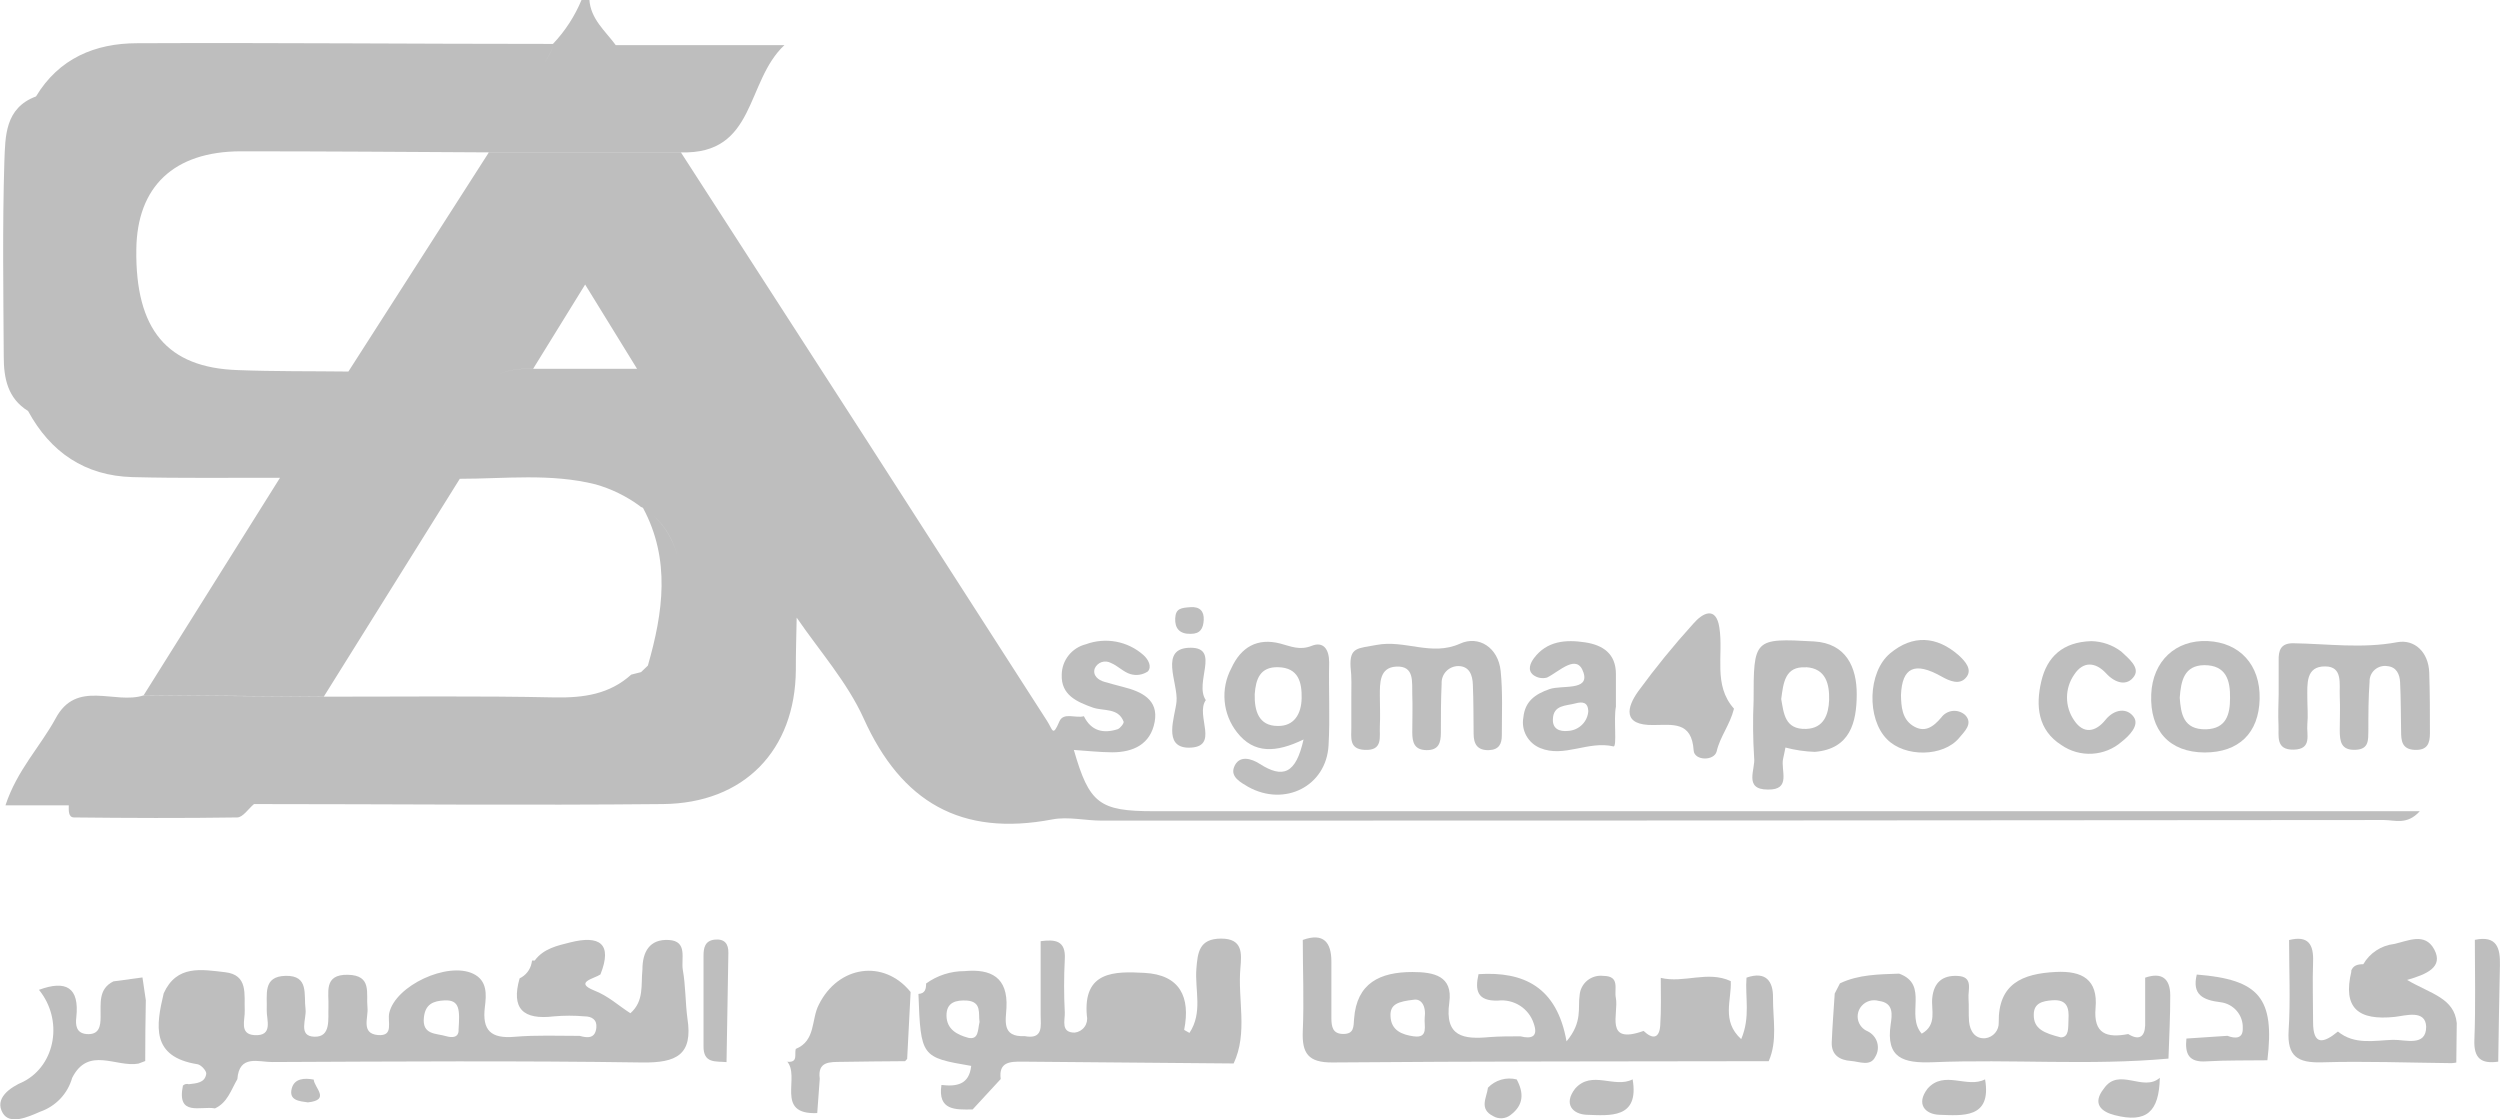 <svg width="134" height="60" viewBox="0 0 134 60" fill="none" xmlns="http://www.w3.org/2000/svg">
<g clip-path="url(#clip0_481_5633)">
<path d="M42.702 33.105C43.935 34.902 45.414 36.568 46.294 38.511C48.312 42.992 51.513 44.853 56.404 43.921C57.25 43.758 58.171 43.986 59.058 43.986C81.965 43.986 104.874 43.975 127.786 43.953C128.358 43.953 129.019 44.238 129.701 43.481H61.844C58.919 43.481 58.388 43.073 57.558 40.197C58.24 40.242 58.919 40.319 59.613 40.324C60.751 40.324 61.668 39.888 61.89 38.694C62.112 37.501 61.187 37.065 60.184 36.816C59.855 36.735 59.527 36.637 59.198 36.547C58.869 36.458 58.549 36.201 58.68 35.826C58.714 35.748 58.764 35.678 58.827 35.62C58.89 35.562 58.965 35.518 59.046 35.49C59.127 35.463 59.214 35.452 59.299 35.46C59.385 35.467 59.468 35.492 59.543 35.533C59.913 35.684 60.217 36.022 60.591 36.132C60.748 36.178 60.912 36.19 61.074 36.165C61.235 36.14 61.389 36.08 61.524 35.989C61.754 35.733 61.553 35.342 61.277 35.101C60.866 34.739 60.363 34.495 59.822 34.394C59.282 34.294 58.723 34.341 58.208 34.531C57.84 34.622 57.513 34.831 57.278 35.126C57.043 35.421 56.913 35.785 56.909 36.16C56.864 37.26 57.731 37.623 58.581 37.928C59.161 38.124 59.938 37.928 60.225 38.678C60.258 38.763 60.053 39.028 59.909 39.085C59.132 39.334 58.483 39.179 58.097 38.389C57.657 38.515 57.004 38.156 56.782 38.67C56.42 39.525 56.432 39.118 56.12 38.637C49.597 28.469 43.057 18.315 36.501 8.175H26.198L18.674 19.915C16.697 19.89 14.72 19.915 12.748 19.837C8.955 19.715 7.249 17.666 7.307 13.364C7.348 10.004 9.312 8.122 12.9 8.11C17.33 8.11 21.76 8.142 26.19 8.167H36.493C40.541 8.293 39.945 4.378 42.045 2.419H33.004C32.445 1.657 31.656 1.022 31.59 -0.025H31.179C30.817 0.855 30.295 1.661 29.638 2.354C29.671 2.737 29.198 3.213 29.137 3.543C29.198 3.213 29.671 2.728 29.638 2.354C22.208 2.354 14.782 2.284 7.352 2.317C5.1 2.317 3.156 3.132 1.931 5.168C0.251 5.792 0.288 7.327 0.234 8.651C0.127 12.138 0.181 15.633 0.201 19.12C0.201 20.261 0.407 21.353 1.504 22.029C2.704 24.241 4.553 25.504 7.101 25.573C9.735 25.642 12.374 25.602 15.008 25.61C12.575 29.496 10.14 33.381 7.701 37.264L17.359 37.334L24.645 25.663C27.078 25.663 29.506 25.357 31.931 25.964C32.766 26.203 33.551 26.585 34.253 27.093C34.311 27.151 34.383 27.194 34.463 27.219C35.954 29.993 35.543 32.828 34.726 35.676L34.36 36.026C34.183 36.067 34.006 36.116 33.834 36.16C32.667 37.211 31.294 37.407 29.749 37.382C25.619 37.293 21.489 37.346 17.359 37.342L7.697 37.273C6.148 37.778 4.101 36.393 2.975 38.519C2.153 40.026 0.92 41.269 0.292 43.167H3.686C3.686 43.424 3.649 43.811 3.966 43.815C6.879 43.847 9.797 43.859 12.711 43.815C13.019 43.815 13.315 43.346 13.615 43.098C20.918 43.098 28.22 43.171 35.523 43.098C39.891 43.061 42.628 40.205 42.657 35.908C42.653 34.987 42.686 34.05 42.702 33.105ZM28.578 19.768C25.29 19.634 24.859 22.176 23.626 24.208C24.859 22.172 25.306 19.634 28.578 19.764L31.364 15.251L34.146 19.768H28.578ZM34.5 27.264C35.794 28.017 36.484 29.59 36.534 31.239C36.489 29.59 35.782 28.017 34.487 27.247L34.5 27.264Z" fill="#BEBEBE"/>
<path d="M36.6 51.992C36.493 51.405 36.883 50.44 35.848 50.383C34.812 50.325 34.434 51.026 34.434 51.971C34.348 52.786 34.537 53.654 33.789 54.309C33.148 53.902 32.613 53.385 31.841 53.087C30.764 52.647 31.841 52.46 32.182 52.232C32.852 50.558 32.116 50.126 30.579 50.509C29.881 50.684 29.133 50.839 28.66 51.486H28.52L28.492 51.625C28.456 51.801 28.38 51.966 28.268 52.108C28.157 52.249 28.014 52.363 27.851 52.44C27.386 54.069 28.035 54.676 29.692 54.477C30.238 54.429 30.788 54.429 31.335 54.477C31.718 54.477 32.009 54.656 31.964 55.083C31.907 55.666 31.504 55.646 31.072 55.523C29.909 55.523 28.738 55.474 27.583 55.572C26.322 55.682 25.833 55.238 25.989 53.975C26.071 53.324 26.133 52.558 25.36 52.191C23.983 51.535 21.201 52.823 20.864 54.293C20.757 54.77 21.127 55.552 20.26 55.479C19.327 55.397 19.755 54.538 19.697 54.004C19.615 53.238 19.96 52.273 18.641 52.248C17.322 52.224 17.638 53.214 17.605 53.963C17.577 54.623 17.753 55.593 16.853 55.568C15.953 55.544 16.442 54.615 16.377 54.094C16.274 53.316 16.574 52.281 15.316 52.305C14.059 52.33 14.334 53.32 14.297 54.134C14.277 54.648 14.671 55.548 13.636 55.483C12.814 55.43 13.138 54.668 13.118 54.171C13.081 53.303 13.319 52.252 12.062 52.11C10.804 51.967 9.473 51.702 8.774 53.242C8.363 54.974 8.084 56.648 10.586 57.043C10.775 57.071 11.075 57.401 11.055 57.556C10.985 58.049 10.521 58.065 10.118 58.114C10.064 58.096 10.006 58.094 9.951 58.107C9.896 58.12 9.845 58.148 9.805 58.188C9.46 59.87 10.759 59.267 11.523 59.41C12.201 59.096 12.386 58.412 12.723 57.841C12.818 56.505 13.87 56.929 14.581 56.925C21.193 56.896 27.809 56.851 34.422 56.949C36.255 56.974 37.15 56.542 36.846 54.59C36.731 53.727 36.752 52.847 36.6 51.992ZM23.901 55.536C23.383 55.381 22.611 55.479 22.722 54.525C22.8 53.825 23.215 53.65 23.827 53.621C24.649 53.584 24.649 54.122 24.579 55.193C24.571 55.149 24.69 55.764 23.901 55.536Z" fill="#BEBEBE"/>
<path d="M93.612 52.402C93.529 53.445 93.833 54.516 93.328 55.697C92.255 54.724 92.822 53.599 92.769 52.589C91.536 52.011 90.258 52.715 89.017 52.414C89.017 53.265 89.046 54.121 88.988 54.968C88.939 55.669 88.577 55.718 88.097 55.257C85.968 56.019 86.777 54.333 86.609 53.485C86.51 53.013 86.851 52.316 85.943 52.308C85.791 52.289 85.636 52.3 85.489 52.342C85.341 52.384 85.203 52.455 85.084 52.551C84.965 52.647 84.867 52.766 84.796 52.901C84.724 53.035 84.681 53.183 84.669 53.335C84.562 54.011 84.842 54.777 83.966 55.816C83.449 52.891 81.665 52.06 79.249 52.215C79.051 53.078 79.171 53.665 80.288 53.632C80.701 53.585 81.118 53.681 81.468 53.903C81.818 54.126 82.079 54.462 82.207 54.854C82.458 55.559 82.113 55.702 81.492 55.547C80.946 55.547 80.395 55.547 79.849 55.587C78.46 55.718 77.42 55.587 77.683 53.73C77.88 52.312 76.861 52.1 75.706 52.1C73.972 52.1 72.719 52.687 72.579 54.606C72.546 55.046 72.579 55.42 71.999 55.42C71.42 55.42 71.367 55.013 71.362 54.581C71.362 53.567 71.362 52.544 71.362 51.534C71.362 50.524 70.951 49.974 69.829 50.381C69.829 52.011 69.899 53.64 69.829 55.27C69.78 56.455 70.117 56.96 71.428 56.948C79.236 56.883 87.011 56.895 94.803 56.879C95.284 55.779 95.025 54.622 95.033 53.489C95.05 52.601 94.659 52.035 93.612 52.402ZM75.764 55.547C75.176 55.461 74.555 55.249 74.531 54.459C74.502 53.819 74.942 53.681 75.797 53.583C76.166 53.53 76.45 53.893 76.364 54.561C76.319 54.948 76.59 55.665 75.78 55.547H75.764Z" fill="#BEBEBE"/>
<path d="M50.461 58.161C50.464 58.151 50.464 58.141 50.461 58.131V58.161Z" fill="#BEBEBE"/>
<path d="M66.488 51.857C66.55 51.119 66.624 50.304 65.449 50.309C64.273 50.313 64.195 51.046 64.125 51.938C64.039 53.066 64.479 54.276 63.755 55.364C63.579 55.258 63.468 55.213 63.472 55.193C63.817 53.449 63.254 52.248 61.343 52.146C59.749 52.06 58.035 52.04 58.257 54.46C58.278 54.561 58.276 54.666 58.254 54.767C58.231 54.868 58.188 54.964 58.126 55.047C58.064 55.131 57.985 55.201 57.895 55.253C57.804 55.304 57.703 55.337 57.599 55.348C56.839 55.348 57.09 54.684 57.073 54.272C57.024 53.322 57.024 52.371 57.073 51.421C57.139 50.39 56.531 50.349 55.779 50.447C55.779 51.771 55.779 53.095 55.779 54.419C55.779 54.969 55.943 55.735 54.912 55.535C53.679 55.6 53.913 54.684 53.946 54.016C54.032 52.386 53.124 51.918 51.694 52.052C50.955 52.051 50.236 52.284 49.639 52.716C49.639 52.985 49.602 53.254 49.228 53.274C49.352 56.647 49.38 56.676 52.056 57.132C51.949 58.142 51.271 58.248 50.461 58.154C50.256 59.527 51.205 59.482 52.134 59.466L53.638 57.837C53.514 56.908 54.156 56.9 54.788 56.904L66.123 57.002C66.899 55.356 66.328 53.572 66.488 51.857ZM51.883 55.621C51.32 55.47 50.741 55.177 50.732 54.443C50.724 53.71 51.25 53.6 51.821 53.629C52.643 53.69 52.43 54.342 52.504 54.777C52.401 55.209 52.471 55.763 51.871 55.621H51.883Z" fill="#BEBEBE"/>
<path d="M114.981 52.403C114.981 53.258 114.981 54.109 114.981 54.965C114.956 55.592 114.64 55.779 114.073 55.425C112.93 55.645 112.199 55.425 112.322 54.028C112.458 52.508 111.619 52.024 110.189 52.097C108.393 52.187 107.099 52.732 107.132 54.81C107.139 55.014 107.07 55.213 106.937 55.368C106.804 55.523 106.617 55.624 106.413 55.649C105.87 55.694 105.591 55.278 105.541 54.753C105.508 54.346 105.541 53.938 105.513 53.531C105.471 53.054 105.8 52.341 104.913 52.309C104.119 52.272 103.655 52.655 103.569 53.49C103.503 54.126 103.844 54.928 103.006 55.405C102.126 54.415 103.417 52.777 101.793 52.187C100.713 52.227 99.628 52.227 98.621 52.708C98.526 52.891 98.432 53.071 98.341 53.254C98.284 54.126 98.218 54.997 98.181 55.869C98.156 56.553 98.613 56.826 99.213 56.867C99.661 56.9 100.252 57.181 100.511 56.651C100.583 56.536 100.629 56.407 100.647 56.273C100.665 56.138 100.654 56.002 100.615 55.872C100.577 55.742 100.511 55.622 100.422 55.519C100.333 55.416 100.224 55.333 100.1 55.274C99.974 55.222 99.863 55.14 99.775 55.037C99.686 54.933 99.624 54.811 99.593 54.679C99.562 54.547 99.562 54.41 99.595 54.278C99.627 54.147 99.691 54.025 99.78 53.922C99.891 53.792 100.037 53.698 100.201 53.649C100.365 53.601 100.54 53.601 100.704 53.649C101.526 53.751 101.411 54.411 101.341 54.9C101.07 56.733 102.028 56.993 103.589 56.936C107.802 56.761 112.022 57.124 116.23 56.741C116.267 55.604 116.329 54.468 116.325 53.331C116.317 52.451 115.869 52.097 114.981 52.403ZM110.871 54.639C110.851 55.091 110.908 55.596 110.46 55.604C109.573 55.376 108.993 55.156 109.01 54.382C109.01 53.759 109.486 53.657 109.992 53.616C110.81 53.551 110.908 54.036 110.871 54.639Z" fill="#BEBEBE"/>
<path d="M72.431 37.363C72.431 37.901 72.431 38.443 72.431 38.993C72.431 39.543 72.303 40.15 73.138 40.194C74.149 40.247 73.931 39.494 73.96 38.928C73.988 38.361 73.96 37.844 73.96 37.298C73.96 36.618 73.935 35.779 74.831 35.73C75.838 35.673 75.673 36.573 75.698 37.221C75.723 37.868 75.698 38.573 75.698 39.258C75.698 39.771 75.797 40.199 76.462 40.207C77.128 40.215 77.227 39.799 77.231 39.278C77.231 38.402 77.231 37.522 77.272 36.646C77.265 36.526 77.282 36.406 77.323 36.292C77.364 36.179 77.428 36.075 77.51 35.987C77.593 35.899 77.692 35.828 77.803 35.779C77.914 35.73 78.034 35.703 78.156 35.701C78.764 35.701 78.928 36.194 78.945 36.691C78.981 37.571 78.977 38.451 78.986 39.327C78.986 39.877 79.183 40.227 79.808 40.207C80.35 40.186 80.498 39.869 80.498 39.412C80.498 38.264 80.551 37.107 80.436 35.97C80.309 34.707 79.261 34.043 78.258 34.5C76.721 35.192 75.312 34.276 73.779 34.569C72.784 34.76 72.328 34.675 72.39 35.75C72.456 36.28 72.431 36.822 72.431 37.363Z" fill="#BEBEBE"/>
<path d="M122.128 38.873C122.156 39.444 121.955 40.205 122.949 40.181C123.944 40.157 123.623 39.366 123.673 38.825C123.718 38.352 123.673 37.875 123.673 37.403C123.673 36.669 123.578 35.708 124.63 35.72C125.588 35.72 125.382 36.666 125.411 37.309C125.44 37.953 125.411 38.531 125.411 39.134C125.411 39.737 125.473 40.23 126.274 40.189C126.989 40.153 126.932 39.643 126.944 39.175C126.944 38.295 126.944 37.415 127.01 36.539C127.005 36.419 127.028 36.299 127.075 36.189C127.123 36.078 127.195 35.979 127.285 35.9C127.376 35.82 127.484 35.761 127.6 35.727C127.717 35.693 127.839 35.685 127.959 35.704C128.46 35.749 128.625 36.152 128.645 36.568C128.69 37.448 128.682 38.328 128.699 39.203C128.699 39.696 128.74 40.161 129.422 40.193C130.104 40.226 130.244 39.851 130.244 39.309C130.244 38.226 130.244 37.142 130.207 36.05C130.17 34.959 129.426 34.254 128.497 34.421C126.611 34.775 124.766 34.507 122.904 34.478C122.243 34.478 122.123 34.865 122.136 35.407C122.136 36.014 122.136 36.629 122.136 37.232C122.123 37.794 122.103 38.336 122.128 38.873Z" fill="#BEBEBE"/>
<path d="M129.019 52.525C130.067 52.223 130.979 51.84 130.478 50.895C129.977 49.95 129.06 50.443 128.316 50.598C127.976 50.639 127.65 50.758 127.365 50.947C127.08 51.135 126.843 51.386 126.673 51.682C126.377 51.682 126.118 51.739 126.015 52.06H126.036C125.559 54.036 126.397 54.712 128.366 54.505C128.937 54.44 130.01 54.097 130.043 55.034C130.043 56.126 128.912 55.715 128.263 55.735C127.269 55.767 126.208 56.02 125.312 55.291C124.556 55.91 123.977 56.077 123.981 54.773C123.981 53.702 123.944 52.627 123.981 51.555C124.018 50.618 123.726 50.13 122.695 50.386C122.695 52.016 122.773 53.645 122.67 55.246C122.588 56.619 123.147 56.977 124.449 56.941C126.763 56.871 129.081 56.961 131.399 56.985C131.486 56.981 131.572 56.97 131.658 56.953L131.682 54.839C131.551 53.494 130.301 53.274 129.019 52.525Z" fill="#BEBEBE"/>
<path d="M69.87 39.636C69.459 41.481 68.769 41.746 67.507 40.935C67.097 40.671 66.406 40.434 66.143 41.123C65.946 41.644 66.501 41.938 66.907 42.178C68.864 43.261 71.087 42.137 71.21 39.958C71.296 38.479 71.21 36.988 71.243 35.505C71.243 34.817 70.947 34.361 70.306 34.617C69.665 34.874 69.184 34.642 68.625 34.495C67.392 34.173 66.513 34.687 65.999 35.819C65.71 36.36 65.586 36.973 65.641 37.583C65.695 38.193 65.927 38.775 66.307 39.257C67.207 40.41 68.395 40.353 69.87 39.636ZM68.514 35.762C69.603 35.79 69.784 36.577 69.768 37.428C69.751 38.279 69.357 38.931 68.486 38.911C67.462 38.911 67.232 38.096 67.253 37.208C67.31 36.397 67.54 35.733 68.514 35.762Z" fill="#BEBEBE"/>
<path d="M43.886 53.857C43.475 54.647 43.734 55.779 42.653 56.223C42.571 56.496 42.793 56.957 42.213 56.912L42.16 56.863C42.953 57.678 41.478 59.759 43.804 59.661L43.939 57.82C43.808 56.871 44.498 56.928 45.098 56.916C46.237 56.892 47.375 56.892 48.513 56.879L48.624 56.757L48.809 53.172C47.363 51.388 44.917 51.763 43.886 53.857Z" fill="#BEBEBE"/>
<path d="M88.626 38.861C89.637 38.861 90.681 38.641 90.78 40.226C90.817 40.78 91.877 40.8 92.013 40.275C92.194 39.48 92.724 38.857 92.942 37.985C91.807 36.718 92.391 35.114 92.157 33.631C91.98 32.486 91.273 32.836 90.763 33.427C89.716 34.582 88.731 35.791 87.813 37.048C87.196 37.908 86.942 38.89 88.626 38.861Z" fill="#BEBEBE"/>
<path d="M94.754 42.32C96.036 42.349 95.432 41.282 95.576 40.662C95.625 40.467 95.658 40.255 95.699 40.068C96.213 40.204 96.741 40.282 97.273 40.3C99.176 40.145 99.513 38.707 99.521 37.233C99.529 35.758 98.95 34.483 97.232 34.381C93.998 34.198 93.993 34.246 93.993 37.566C93.948 38.582 93.957 39.599 94.022 40.614C94.104 41.225 93.439 42.32 94.754 42.32ZM96.808 35.762C97.881 35.827 98.062 36.691 98.041 37.522C98.013 38.275 97.77 39.037 96.808 39.07C95.658 39.11 95.609 38.218 95.473 37.469C95.588 36.617 95.666 35.701 96.792 35.77L96.808 35.762Z" fill="#BEBEBE"/>
<path d="M6.078 52.602C5.256 53.01 5.408 53.8 5.392 54.509C5.392 55.006 5.314 55.483 4.636 55.425C4.073 55.377 4.044 54.924 4.089 54.537C4.27 52.908 3.526 52.525 2.088 53.055C3.399 54.66 2.988 57.075 1.266 57.971C0.497 58.297 -0.3 58.888 0.144 59.654C0.522 60.31 1.488 59.878 2.158 59.585C2.568 59.442 2.938 59.203 3.236 58.888C3.534 58.573 3.75 58.191 3.867 57.776C4.73 56.061 6.226 57.222 7.418 57.01L7.784 56.872C7.784 55.785 7.795 54.699 7.816 53.613C7.755 53.205 7.697 52.798 7.636 52.391L6.078 52.602Z" fill="#BEBEBE"/>
<path d="M118.166 40.333C119.999 40.333 121.076 39.294 121.117 37.461C121.158 35.628 120.04 34.438 118.33 34.361C116.621 34.284 115.38 35.432 115.306 37.213C115.224 39.164 116.28 40.321 118.166 40.333ZM118.145 35.652C119.325 35.652 119.547 36.467 119.53 37.424C119.53 38.28 119.337 39.054 118.248 39.091C117.015 39.119 116.896 38.239 116.834 37.4C116.9 36.483 117.073 35.669 118.145 35.652Z" fill="#BEBEBE"/>
<path d="M82.557 40.097C83.835 40.626 85.129 39.69 86.481 40.007C86.683 40.052 86.481 38.533 86.613 37.873V36.129C86.613 35.033 85.914 34.577 84.969 34.431C83.929 34.272 82.914 34.349 82.22 35.278C82.031 35.53 81.854 35.917 82.183 36.178C82.287 36.256 82.408 36.309 82.536 36.333C82.665 36.357 82.797 36.352 82.922 36.317C83.592 35.987 84.537 34.989 84.879 36.06C85.191 37.042 83.72 36.708 83.054 36.936C82.261 37.213 81.739 37.604 81.653 38.451C81.59 38.787 81.645 39.133 81.81 39.433C81.975 39.733 82.238 39.967 82.557 40.097ZM84.443 37.702C84.829 37.596 85.109 37.641 85.133 38.109C85.117 38.387 84.998 38.649 84.799 38.845C84.601 39.042 84.337 39.16 84.057 39.176C83.576 39.229 83.21 39.058 83.235 38.549C83.259 37.771 83.942 37.84 84.443 37.702Z" fill="#BEBEBE"/>
<path d="M110.489 39.934C110.97 40.268 111.549 40.432 112.135 40.4C112.721 40.368 113.279 40.142 113.719 39.759C114.13 39.437 114.685 38.875 114.369 38.431C114.011 37.922 113.325 37.999 112.852 38.586C112.326 39.241 111.681 39.359 111.184 38.626C110.928 38.263 110.791 37.831 110.791 37.388C110.791 36.945 110.928 36.513 111.184 36.15C111.656 35.432 112.318 35.477 112.885 36.088C113.37 36.622 114.019 36.801 114.393 36.243C114.706 35.775 114.093 35.294 113.699 34.923C113.236 34.571 112.671 34.375 112.088 34.365C110.567 34.414 109.721 35.2 109.413 36.52C109.104 37.84 109.228 39.131 110.489 39.934Z" fill="#BEBEBE"/>
<path d="M105.011 39.551C105.282 39.221 105.776 38.789 105.336 38.328C105.247 38.247 105.142 38.185 105.028 38.147C104.914 38.108 104.792 38.094 104.672 38.105C104.552 38.117 104.435 38.153 104.33 38.212C104.225 38.27 104.134 38.35 104.062 38.447C103.614 38.984 103.141 39.302 102.513 38.891C101.954 38.52 101.904 37.876 101.892 37.261C101.95 35.778 102.623 35.448 104.062 36.259C104.522 36.52 105.023 36.711 105.356 36.345C105.767 35.909 105.332 35.44 104.986 35.123C103.807 34.088 102.521 34.011 101.313 35.017C100.104 36.023 100.051 38.532 101.144 39.624C102.102 40.602 104.165 40.573 105.011 39.551Z" fill="#BEBEBE"/>
<path d="M117.747 52.236C117.484 53.308 118.067 53.605 119.021 53.719C119.359 53.761 119.67 53.927 119.891 54.185C120.112 54.443 120.226 54.774 120.212 55.112C120.233 55.687 119.801 55.678 119.391 55.52L117.192 55.666C117.106 56.481 117.311 56.958 118.273 56.888C119.358 56.823 120.447 56.848 121.532 56.831C121.93 53.503 121.112 52.505 117.747 52.236Z" fill="#BEBEBE"/>
<path d="M63.061 37.611C62.979 38.426 62.313 40.055 63.702 40.076C65.428 40.076 64.047 38.352 64.631 37.526C63.998 36.609 65.416 34.731 63.834 34.719C62.083 34.707 63.164 36.617 63.061 37.611Z" fill="#BEBEBE"/>
<path d="M132.652 50.375C132.652 52.163 132.697 53.947 132.627 55.732C132.586 56.726 132.989 57.035 133.905 56.905C133.934 55.186 133.955 53.463 133.996 51.744C134.02 50.823 133.836 50.127 132.652 50.375Z" fill="#BEBEBE"/>
<path d="M38.322 50.362C37.779 50.415 37.709 50.81 37.709 51.23C37.709 52.839 37.709 54.452 37.709 56.061C37.689 57.019 38.363 56.876 38.942 56.929L39.041 51.075C39.049 50.59 38.843 50.317 38.322 50.362Z" fill="#BEBEBE"/>
<path d="M112.766 58.35C112.121 59.165 112.639 59.593 113.345 59.772C115.043 60.208 115.729 59.605 115.766 57.768C114.882 58.554 113.571 57.173 112.766 58.35Z" fill="#BEBEBE"/>
<path d="M103.318 58.35C102.677 59.186 103.203 59.723 103.934 59.752C105.167 59.792 106.766 59.98 106.4 57.853C105.434 58.355 104.21 57.34 103.318 58.35Z" fill="#BEBEBE"/>
<path d="M84.427 58.35C83.781 59.186 84.311 59.723 85.043 59.752C86.276 59.792 87.874 59.98 87.509 57.853C86.543 58.355 85.318 57.34 84.427 58.35Z" fill="#BEBEBE"/>
<path d="M79.754 58.301C79.688 58.839 79.257 59.438 80.042 59.829C80.184 59.911 80.349 59.949 80.514 59.938C80.679 59.926 80.837 59.865 80.966 59.763C81.681 59.23 81.681 58.574 81.295 57.857C81.022 57.788 80.734 57.793 80.463 57.871C80.193 57.949 79.948 58.097 79.754 58.301Z" fill="#BEBEBE"/>
<path d="M63.825 33.974C64.331 33.974 64.495 33.693 64.52 33.229C64.544 32.764 64.31 32.508 63.813 32.544C63.316 32.581 63.016 32.602 62.991 33.143C62.966 33.685 63.233 33.991 63.825 33.974Z" fill="#BEBEBE"/>
<path d="M15.641 58.33C15.46 58.99 16.052 59.023 16.504 59.088C17.737 58.954 16.841 58.302 16.816 57.866C16.319 57.772 15.785 57.801 15.641 58.33Z" fill="#BEBEBE"/>
</g>
<defs>
<clipPath id="clip0_481_5633">
<rect width="134" height="60" fill="white"/>
</clipPath>
</defs>
</svg>
